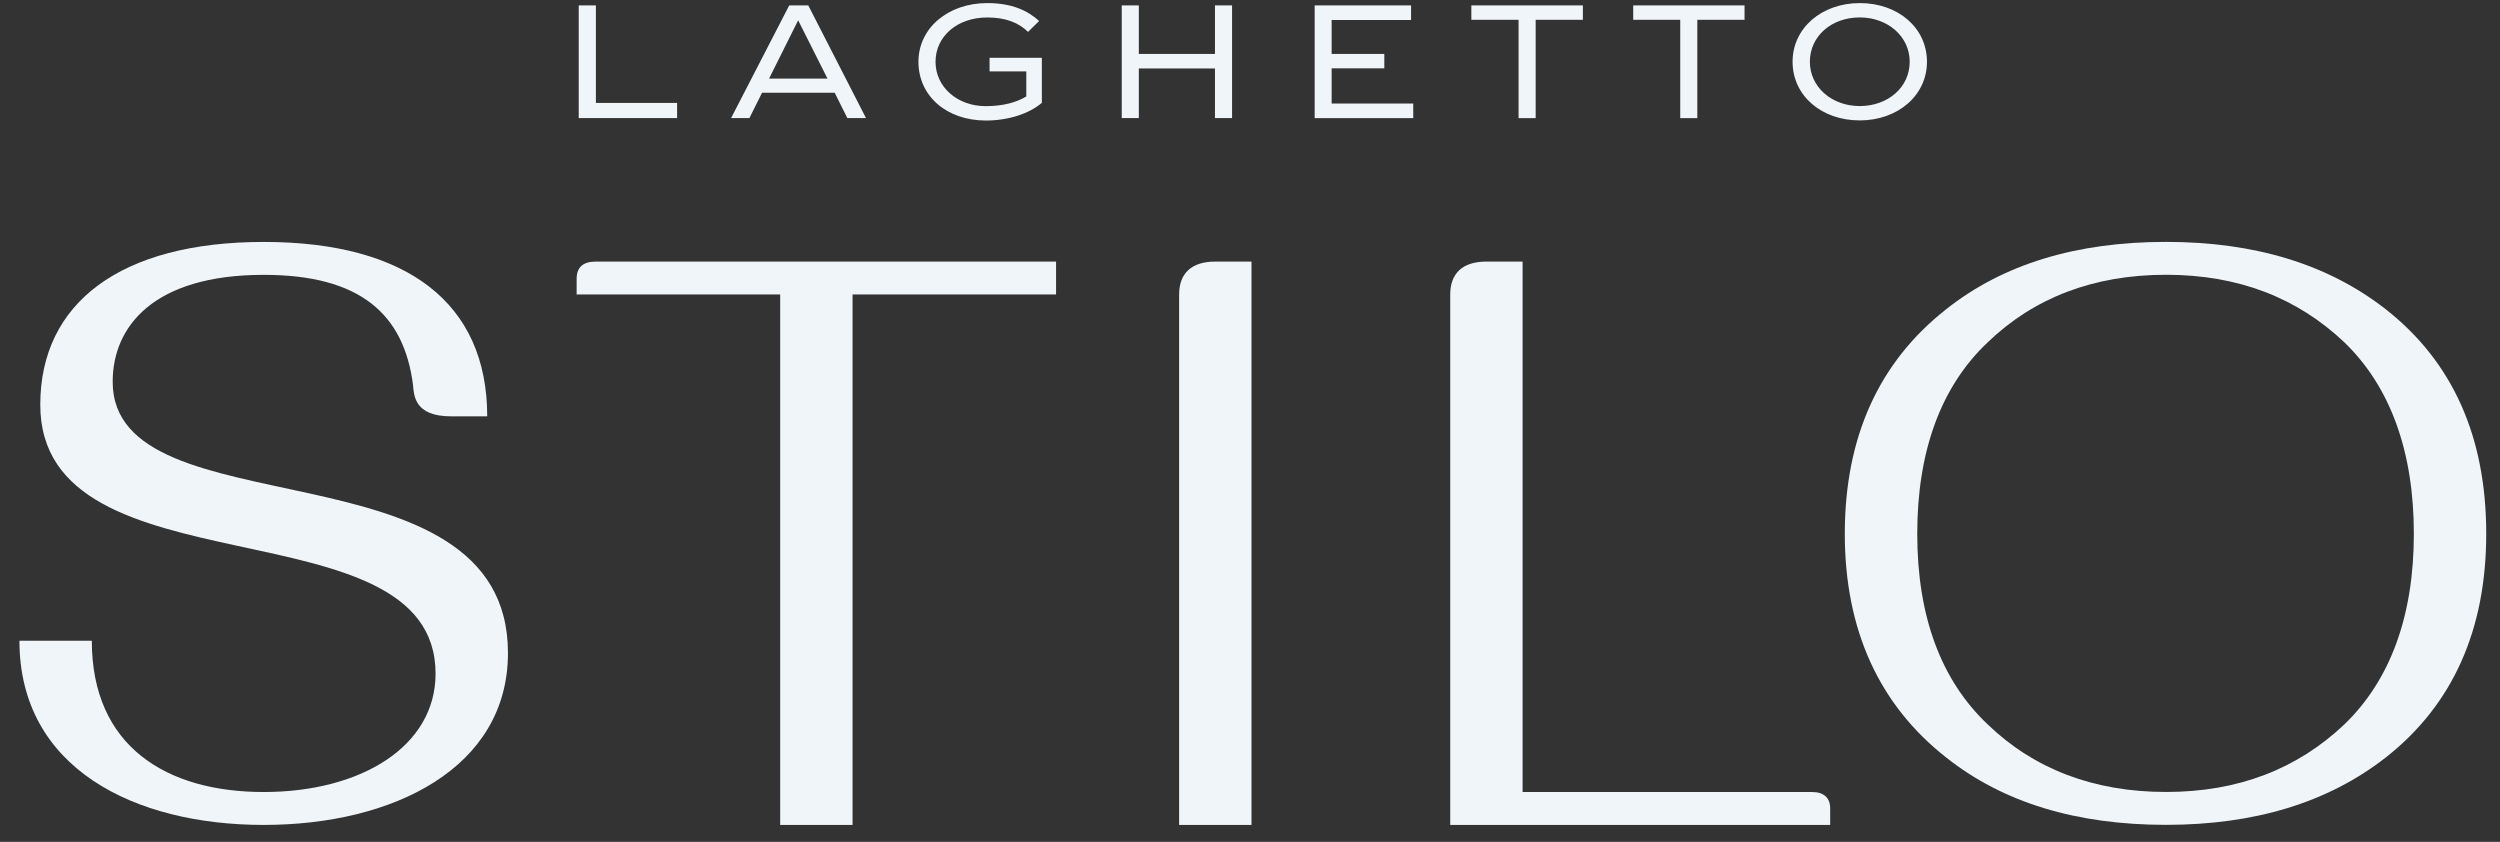 <svg xmlns="http://www.w3.org/2000/svg" width="98" height="33" viewBox="0 0 98 33" fill="none"><rect x="0" y="0" width="98" height="33" fill="#333333" stroke="none"/><path d="M22.689 0.211H23.359V4.034H26.542V4.628H22.686V0.211H22.689ZM30.938 0.211H31.684L33.947 4.628H33.216L32.72 3.636H29.872L29.377 4.628H28.659L30.938 0.211ZM32.438 3.082L31.288 0.796L30.147 3.082H32.438ZM36.003 2.421C36.003 1.102 37.161 0.121 38.701 0.121C39.653 0.121 40.286 0.411 40.734 0.823L40.299 1.25C39.941 0.899 39.44 0.685 38.699 0.685C37.525 0.685 36.673 1.424 36.673 2.423C36.673 3.415 37.533 4.161 38.638 4.161C39.331 4.161 39.856 4.008 40.231 3.781V2.798H38.791V2.265H40.84V4.032C40.328 4.467 39.513 4.725 38.638 4.725C37.1 4.72 36.003 3.76 36.003 2.421ZM43.972 0.211H44.642V2.115H47.627V0.211H48.297V4.628H47.627V2.684H44.642V4.628H43.972V0.211ZM51.535 0.211H55.314V0.783H52.2V2.115H54.265V2.679H52.2V4.058H55.399V4.63H51.535V0.211ZM59.528 0.775H57.677V0.211H62.049V0.775H60.198V4.63H59.528V0.775ZM65.865 0.775H64.022V0.211H68.386V0.775H66.535V4.63H65.865V0.775ZM70.269 2.421C70.269 1.094 71.418 0.121 72.903 0.121C74.412 0.121 75.537 1.097 75.537 2.421C75.537 3.747 74.388 4.72 72.903 4.72C71.395 4.72 70.269 3.744 70.269 2.421ZM74.86 2.421C74.86 1.429 74 0.683 72.903 0.683C71.79 0.683 70.947 1.421 70.947 2.421C70.947 3.412 71.806 4.158 72.903 4.158C74.016 4.156 74.86 3.417 74.86 2.421Z" fill="#F0F5FA"></path><path d="M19.912 25.599C19.912 30.111 15.408 32.337 10.337 32.337C5.266 32.337 0.762 30.114 0.762 25.117H3.599C3.599 29.275 6.542 31.047 10.337 31.047C14.131 31.047 17.074 29.275 17.074 26.406C17.074 19.571 1.579 23.408 1.579 15.866C1.579 11.868 4.736 9.484 10.339 9.484C15.943 9.484 19.099 11.871 19.099 16.32H17.681C16.228 16.32 16.228 15.481 16.191 15.093C15.835 12.322 14.134 10.774 10.339 10.774C6.012 10.774 4.417 12.804 4.417 14.964C4.414 20.924 19.912 17.153 19.912 25.599Z" fill="#F0F5FA"></path><path d="M41.398 10.255V11.544H33.42V32.337H30.583V11.544H22.604V10.933C22.604 10.482 22.851 10.255 23.347 10.255H41.398Z" fill="#F0F5FA"></path><path d="M49.059 10.254V32.337H46.222V11.544C46.222 10.705 46.717 10.254 47.64 10.254H49.059Z" fill="#F0F5FA"></path><path d="M59.686 10.254V31.047H71.033C71.495 31.047 71.743 31.274 71.743 31.691V32.337H56.849V11.544C56.849 10.705 57.344 10.254 58.267 10.254H59.686Z" fill="#F0F5FA"></path><path d="M97.46 20.924C97.46 24.695 96.147 27.63 93.523 29.692C91.253 31.464 88.381 32.334 84.906 32.334C81.396 32.334 78.521 31.464 76.288 29.692C73.664 27.63 72.316 24.695 72.316 20.924C72.316 17.121 73.664 14.186 76.288 12.124C78.521 10.352 81.396 9.482 84.906 9.482C88.381 9.482 91.253 10.352 93.523 12.124C96.147 14.186 97.46 17.121 97.46 20.924ZM94.623 20.924C94.623 17.701 93.7 15.154 91.894 13.414C90.05 11.673 87.746 10.771 84.908 10.771C82.071 10.771 79.732 11.673 77.923 13.414C76.077 15.154 75.156 17.701 75.156 20.924C75.156 24.146 76.079 26.662 77.923 28.402C79.732 30.143 82.071 31.045 84.908 31.045C87.746 31.045 90.05 30.143 91.894 28.402C93.7 26.662 94.623 24.146 94.623 20.924Z" fill="#F0F5FA"></path></svg>